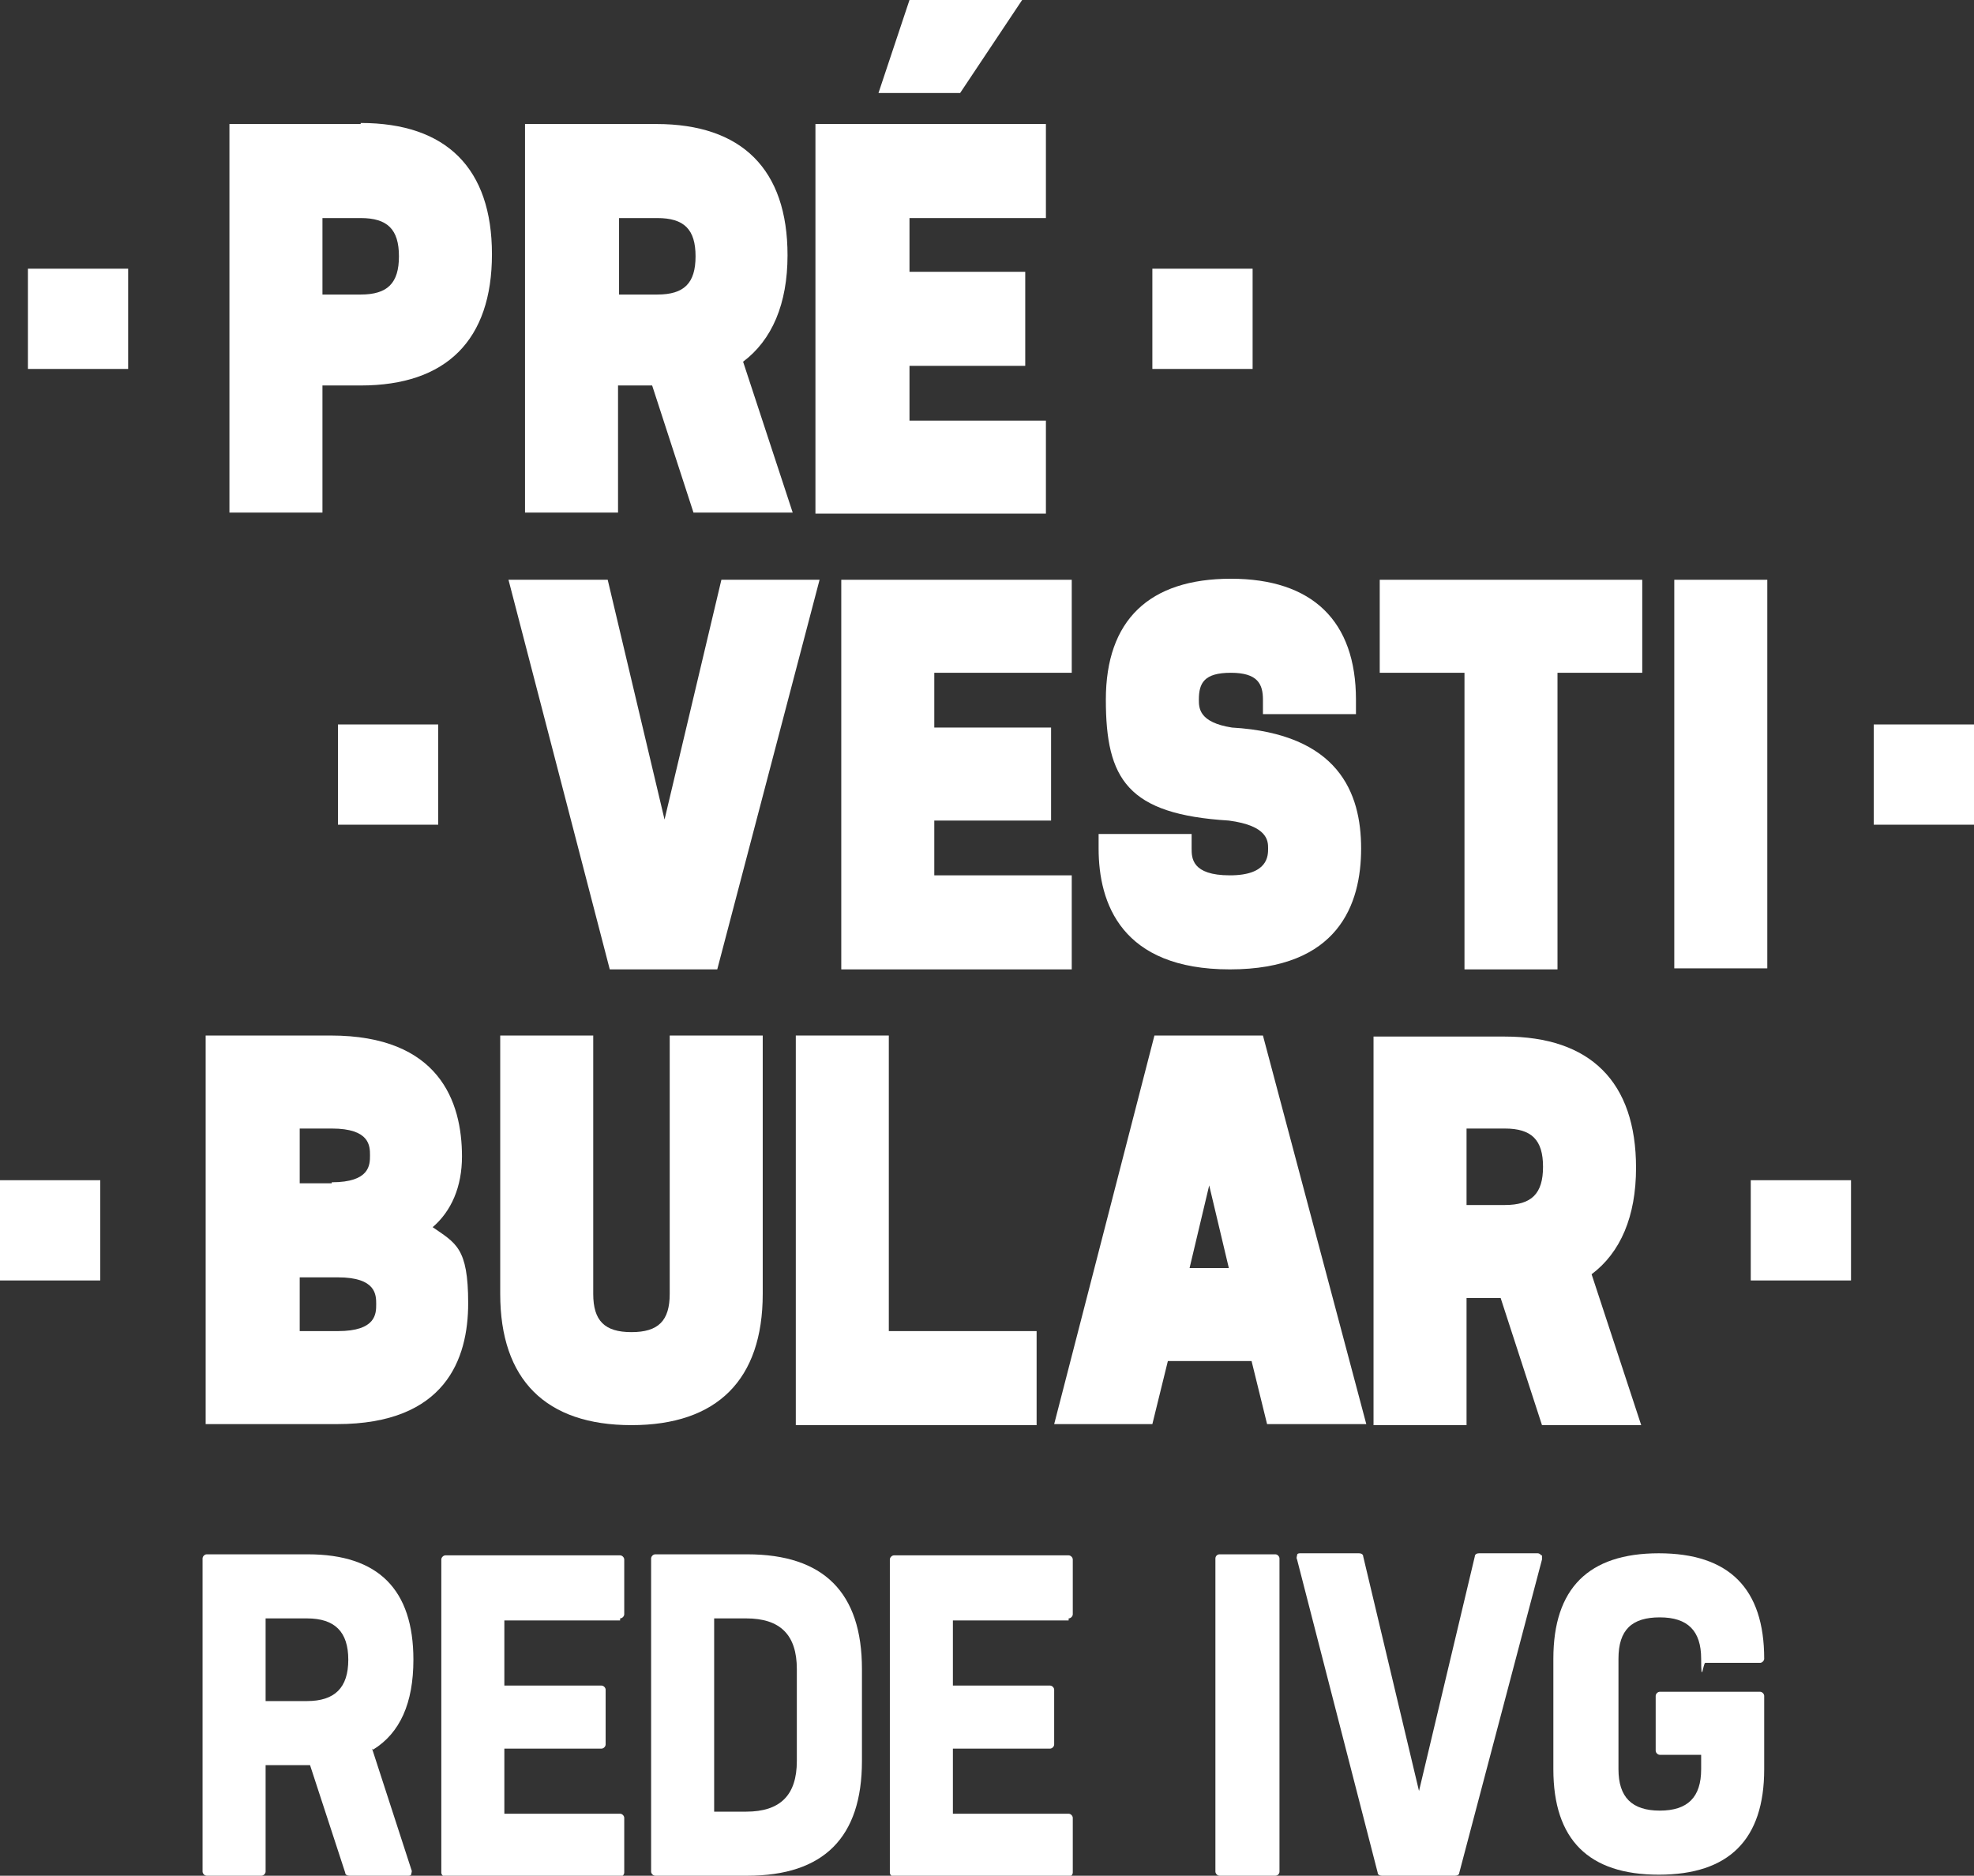 <svg xmlns="http://www.w3.org/2000/svg" id="b" viewBox="0 0 191 181.5"><rect x="0" y="0" width="191" height="181.5" fill="#333333" stroke="none"/><g id="c"><path d="M36.1,169.3c2.6-1.6,3.9-4.5,3.9-8.7,0-6.8-3.4-10.2-10.2-10.2h-9.8c-.2,0-.4.2-.4.4v30.3c0,.2.2.4.4.4h5.3c.2,0,.4-.2.4-.4v-10.3h4.3l3.4,10.4c0,.2.2.3.4.3h5.7c.1,0,.3,0,.3-.2,0-.1.1-.2,0-.4l-3.8-11.7ZM25.7,156.6h4c2.7,0,4,1.3,4,4s-1.3,4-4,4h-4v-8.1Z" fill="#fff"></path><path d="M60,156.6c.2,0,.4-.2.4-.4v-5.3c0-.2-.2-.4-.4-.4h-16.9c-.2,0-.4.2-.4.4v30.3c0,.2.2.4.4.4h16.9c.2,0,.4-.2.4-.4v-5.3c0-.2-.2-.4-.4-.4h-11.2v-6.3h9.4c.2,0,.4-.2.4-.4v-5.3c0-.2-.2-.4-.4-.4h-9.4v-6.3h11.2Z" fill="#fff"></path><path d="M72.3,150.4h-8.9c-.2,0-.4.2-.4.4v30.3c0,.2.2.4.4.4h8.9c7.4,0,11.1-3.7,11.1-11.1v-8.9c0-7.4-3.7-11.1-11.1-11.1ZM69.1,156.6h3.1c3.3,0,4.9,1.6,4.9,4.9v8.9c0,3.3-1.6,4.9-4.9,4.9h-3.1v-18.7Z" fill="#fff"></path><path d="M103.4,156.6c.2,0,.4-.2.4-.4v-5.3c0-.2-.2-.4-.4-.4h-16.9c-.2,0-.4.2-.4.4v30.3c0,.2.2.4.4.4h16.9c.2,0,.4-.2.4-.4v-5.3c0-.2-.2-.4-.4-.4h-11.2v-6.3h9.4c.2,0,.4-.2.4-.4v-5.3c0-.2-.2-.4-.4-.4h-9.4v-6.3h11.2Z" fill="#fff"></path><rect x="117.6" y="150.4" width="6.2" height="31.1" rx=".4" ry=".4" fill="#fff"></rect><path d="M149.1,150.5c0-.1-.2-.2-.3-.2h-5.7c-.2,0-.4.1-.4.3l-5.4,22.7-5.4-22.7c0-.2-.2-.3-.4-.3h-5.7c-.1,0-.3,0-.3.2,0,.1-.1.2,0,.4l7.8,30.3c0,.2.2.3.4.3h7.1c.2,0,.4-.1.4-.3l8-30.3c0-.1,0-.3,0-.4Z" fill="#fff"></path><path d="M170.4,163.7h-9.8c-.2,0-.4.2-.4.4v5.3c0,.2.2.4.4.4h4v1.4c0,2.7-1.3,4-4,4s-4-1.3-4-4v-10.7c0-2.8,1.3-4,4-4s4,1.3,4,4,.2.4.4.4h5.3c.2,0,.4-.2.4-.4,0-6.8-3.4-10.2-10.2-10.2s-10.2,3.4-10.2,10.2v10.7c0,6.8,3.4,10.2,10.2,10.2s10.2-3.4,10.2-10.2v-7.1c0-.2-.2-.4-.4-.4Z" fill="#fff"></path><path d="M34.9,12h-12.7v37.6h9v-12.3h3.7c8.3,0,12.7-4.4,12.7-12.7s-4.4-12.7-12.7-12.7ZM31.2,21.1h3.7c2.6,0,3.7,1.1,3.7,3.7s-1.1,3.7-3.7,3.7h-3.7v-7.3Z" fill="#fff"></path><path d="M76.2,24.7c0-8.3-4.4-12.7-12.7-12.7h-12.7v37.6h9v-12.3h3.3l4,12.3h9.6l-4.8-14.6c2.8-2.1,4.3-5.6,4.3-10.3ZM59.9,21.1h3.7c2.6,0,3.7,1.1,3.7,3.7s-1.1,3.7-3.7,3.7h-3.7v-7.3Z" fill="#fff"></path><polygon points="98.9 0 88 0 85 9 92.9 9 98.9 0" fill="#fff"></polygon><polygon points="101.2 21.1 101.2 12 78.9 12 78.9 49.7 101.2 49.7 101.2 40.7 88 40.7 88 35.4 99.2 35.4 99.2 26.3 88 26.3 88 21.1 101.2 21.1" fill="#fff"></polygon><polygon points="64.3 79.3 58.8 56.1 49.2 56.1 59 93.8 69.4 93.8 79.3 56.1 69.8 56.1 64.3 79.3" fill="#fff"></polygon><polygon points="81.4 93.8 103.7 93.8 103.7 84.7 90.4 84.7 90.4 79.4 101.7 79.4 101.7 70.4 90.4 70.4 90.4 65.1 103.7 65.1 103.7 56.1 81.4 56.1 81.4 93.8" fill="#fff"></polygon><path d="M119.2,70.4c-3.2-.5-3.2-1.9-3.2-2.7,0-1.6.5-2.6,3.1-2.6s3.1,1.1,3.1,2.6v1.4h9v-1.4c0-7.6-4.2-11.7-12.1-11.7s-12.1,4-12.1,11.7,2.1,11.1,11.9,11.7c3.8.5,3.8,2,3.8,2.7s0,2.6-3.7,2.6-3.7-1.7-3.7-2.6v-1.4h-9v1.4c0,5.3,2.2,11.7,12.7,11.7s12.7-6.3,12.7-11.7-2.2-11.1-12.5-11.7Z" fill="#fff"></path><polygon points="133.5 65.1 141.7 65.1 141.7 93.8 150.7 93.8 150.7 65.1 158.9 65.1 158.9 56.1 133.5 56.1 133.5 65.1" fill="#fff"></polygon><rect x="162" y="56.1" width="9" height="37.6" fill="#fff"></rect><path d="M41.8,118.8c1.9-1.6,2.9-4,2.9-6.9,0-5.3-2.2-11.7-12.7-11.7h-12.1v37.6h12.7c10.5,0,12.7-6.3,12.7-11.7s-1.2-5.8-3.5-7.4ZM32.1,114.5h-3.1v-5.3h3.1c3.7,0,3.7,1.7,3.7,2.6s0,2.6-3.7,2.6ZM29,123.6h3.7c3.7,0,3.7,1.7,3.7,2.6s0,2.6-3.7,2.6h-3.7v-5.3Z" fill="#fff"></path><path d="M64.8,125.2c0,2.6-1.1,3.7-3.7,3.7s-3.7-1.1-3.7-3.7v-25h-9v25c0,8.3,4.4,12.7,12.7,12.7s12.7-4.4,12.7-12.7v-25h-9v25Z" fill="#fff"></path><polygon points="86 100.2 77 100.2 77 137.9 100.3 137.9 100.3 128.8 86 128.8 86 100.2" fill="#fff"></polygon><path d="M111.7,100.2l-9.7,37.6h9.5l1.5-6.1h8.1l1.5,6.1h9.6l-10-37.6h-10.4ZM115.1,122.7l1.9-8,1.9,8h-3.8Z" fill="#fff"></path><path d="M154,123.3c2.8-2.1,4.3-5.6,4.3-10.3,0-8.3-4.4-12.7-12.7-12.7h-12.7v37.6h9v-12.3h3.3l4,12.3h9.6l-4.8-14.6ZM141.9,109.2h3.7c2.6,0,3.7,1.1,3.7,3.7s-1.1,3.7-3.7,3.7h-3.7v-7.3Z" fill="#fff"></path><rect x="2.7" y="26" width="9.7" height="9.7" fill="#fff"></rect><rect x="111.5" y="26" width="9.7" height="9.7" fill="#fff"></rect><rect x="32.7" y="70.1" width="9.7" height="9.7" fill="#fff"></rect><rect x="181.3" y="70.1" width="9.7" height="9.7" fill="#fff"></rect><rect y="114.2" width="9.7" height="9.7" fill="#fff"></rect><rect x="169.4" y="114.2" width="9.7" height="9.7" fill="#fff"></rect></g></svg>